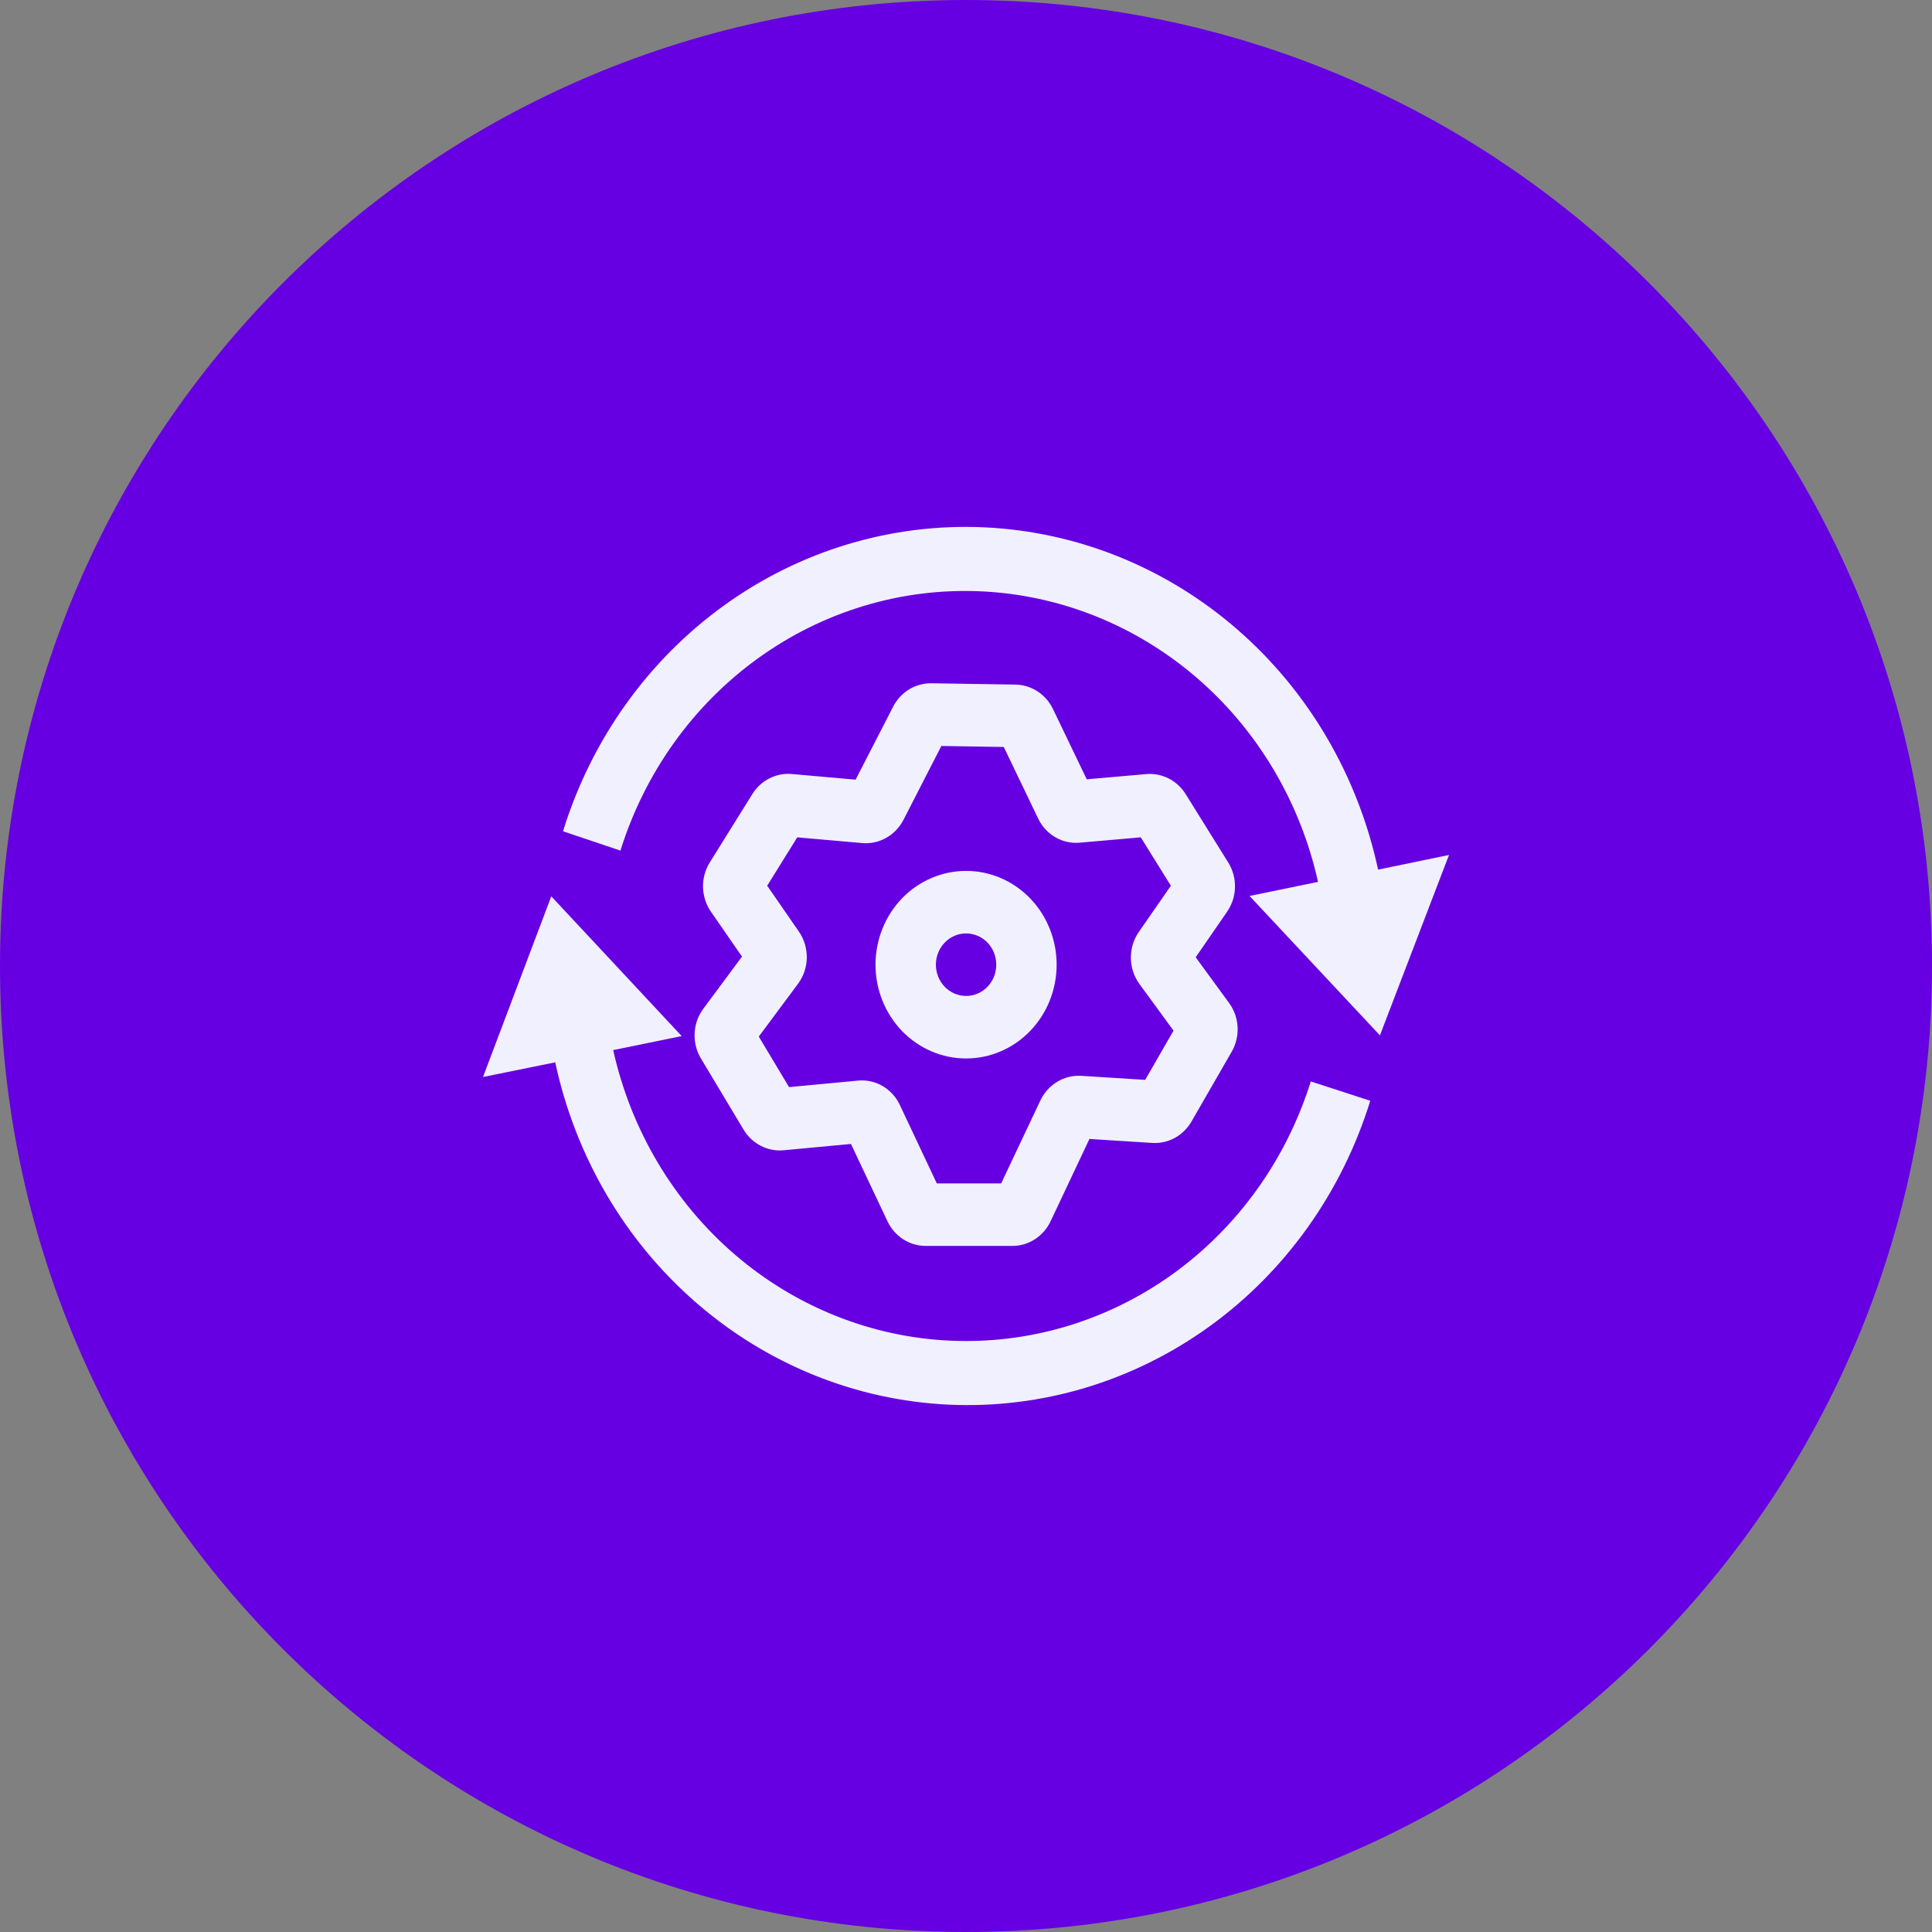 <svg width="44" height="44" viewBox="0 0 44 44" fill="none" xmlns="http://www.w3.org/2000/svg">
<rect x="0" y="0" width="44" height="44" fill="#808080" stroke="none"/>
<path d="M22 44C34.15 44 44 34.15 44 22C44 9.85 34.15 0 22 0C9.85 0 0 9.85 0 22C0 34.15 9.85 44 22 44Z" fill="#6600E2"/>
<path fill-rule="evenodd" clip-rule="evenodd" d="M20.343 16.089C20.427 15.927 20.552 15.793 20.704 15.7C20.857 15.607 21.031 15.559 21.208 15.561L23.133 15.591C23.309 15.595 23.482 15.649 23.631 15.747C23.78 15.844 23.901 15.982 23.98 16.146L24.75 17.748L26.11 17.629C26.285 17.614 26.459 17.649 26.616 17.729C26.773 17.809 26.906 17.931 27.001 18.083L27.973 19.644C28.077 19.812 28.131 20.008 28.126 20.208C28.121 20.408 28.058 20.602 27.946 20.764L27.231 21.801L27.991 22.842C28.228 23.164 28.252 23.605 28.05 23.954L27.133 25.546C27.042 25.702 26.912 25.829 26.756 25.915C26.601 26 26.425 26.04 26.25 26.03L24.811 25.939L23.925 27.817C23.845 27.984 23.721 28.125 23.569 28.223C23.416 28.322 23.24 28.375 23.06 28.375H21.076C20.896 28.374 20.72 28.321 20.568 28.223C20.416 28.124 20.293 27.984 20.213 27.817L19.38 26.053L17.84 26.197C17.663 26.213 17.484 26.177 17.325 26.095C17.166 26.013 17.031 25.886 16.936 25.73L15.963 24.106C15.86 23.934 15.81 23.733 15.819 23.531C15.829 23.328 15.898 23.133 16.018 22.973L16.898 21.786L16.19 20.762C16.078 20.6 16.016 20.406 16.011 20.206C16.006 20.006 16.06 19.81 16.164 19.642L17.136 18.081C17.231 17.929 17.364 17.807 17.521 17.728C17.677 17.648 17.851 17.613 18.025 17.627L19.486 17.756L20.343 16.089ZM21.439 16.989L20.574 18.675C20.484 18.847 20.349 18.988 20.183 19.081C20.018 19.175 19.83 19.216 19.642 19.201L18.157 19.07L17.472 20.172L18.194 21.216C18.314 21.39 18.377 21.599 18.374 21.813C18.371 22.026 18.301 22.233 18.176 22.403L17.281 23.607L17.97 24.758L19.54 24.61C19.734 24.591 19.929 24.634 20.1 24.733C20.27 24.832 20.407 24.982 20.493 25.164L21.335 26.951H22.801L23.696 25.058C23.78 24.882 23.913 24.736 24.077 24.637C24.24 24.538 24.429 24.491 24.618 24.501L26.081 24.593L26.726 23.472L25.949 22.409C25.825 22.239 25.757 22.033 25.755 21.821C25.752 21.608 25.815 21.4 25.934 21.227L26.666 20.172L25.98 19.07L24.587 19.192C24.394 19.209 24.201 19.165 24.033 19.067C23.864 18.969 23.728 18.82 23.643 18.641L22.86 17.012L21.439 16.989Z" fill="#F1F0FF"/>
<path d="M29.852 24.629C29.296 26.407 28.192 27.947 26.71 29.014C25.228 30.08 23.449 30.614 21.646 30.533C19.843 30.452 18.116 29.761 16.728 28.565C15.341 27.37 14.37 25.736 13.965 23.915L15.525 23.596L12.555 20.413L11 24.528L12.645 24.194C13.103 26.332 14.229 28.254 15.849 29.663C17.468 31.073 19.49 31.89 21.602 31.99C23.715 32.089 25.8 31.465 27.536 30.215C29.272 28.964 30.562 27.155 31.207 25.069L29.852 24.629ZM31.385 19.805C30.926 17.667 29.799 15.745 28.18 14.336C26.561 12.927 24.539 12.11 22.426 12.01C20.314 11.911 18.228 12.535 16.493 13.786C14.757 15.037 13.467 16.845 12.822 18.932L14.13 19.372C14.685 17.594 15.789 16.053 17.271 14.987C18.753 13.92 20.532 13.386 22.335 13.467C24.138 13.548 25.865 14.239 27.253 15.434C28.641 16.629 29.612 18.263 30.017 20.084L28.457 20.405L31.427 23.58L33 19.471L31.385 19.805Z" fill="#F1F0FF"/>
<path fill-rule="evenodd" clip-rule="evenodd" d="M22.002 21.258C21.819 21.258 21.645 21.333 21.516 21.466C21.387 21.6 21.314 21.781 21.314 21.97C21.314 22.159 21.387 22.34 21.516 22.474C21.645 22.607 21.819 22.682 22.002 22.682C22.184 22.682 22.359 22.607 22.488 22.474C22.617 22.34 22.689 22.159 22.689 21.97C22.689 21.781 22.617 21.6 22.488 21.466C22.359 21.333 22.184 21.258 22.002 21.258ZM19.939 21.97C19.939 21.403 20.157 20.86 20.543 20.459C20.93 20.059 21.455 19.834 22.002 19.834C22.549 19.834 23.073 20.059 23.46 20.459C23.847 20.86 24.064 21.403 24.064 21.97C24.064 22.537 23.847 23.08 23.46 23.481C23.073 23.881 22.549 24.106 22.002 24.106C21.455 24.106 20.93 23.881 20.543 23.481C20.157 23.08 19.939 22.537 19.939 21.97Z" fill="#F1F0FF"/>
</svg>
